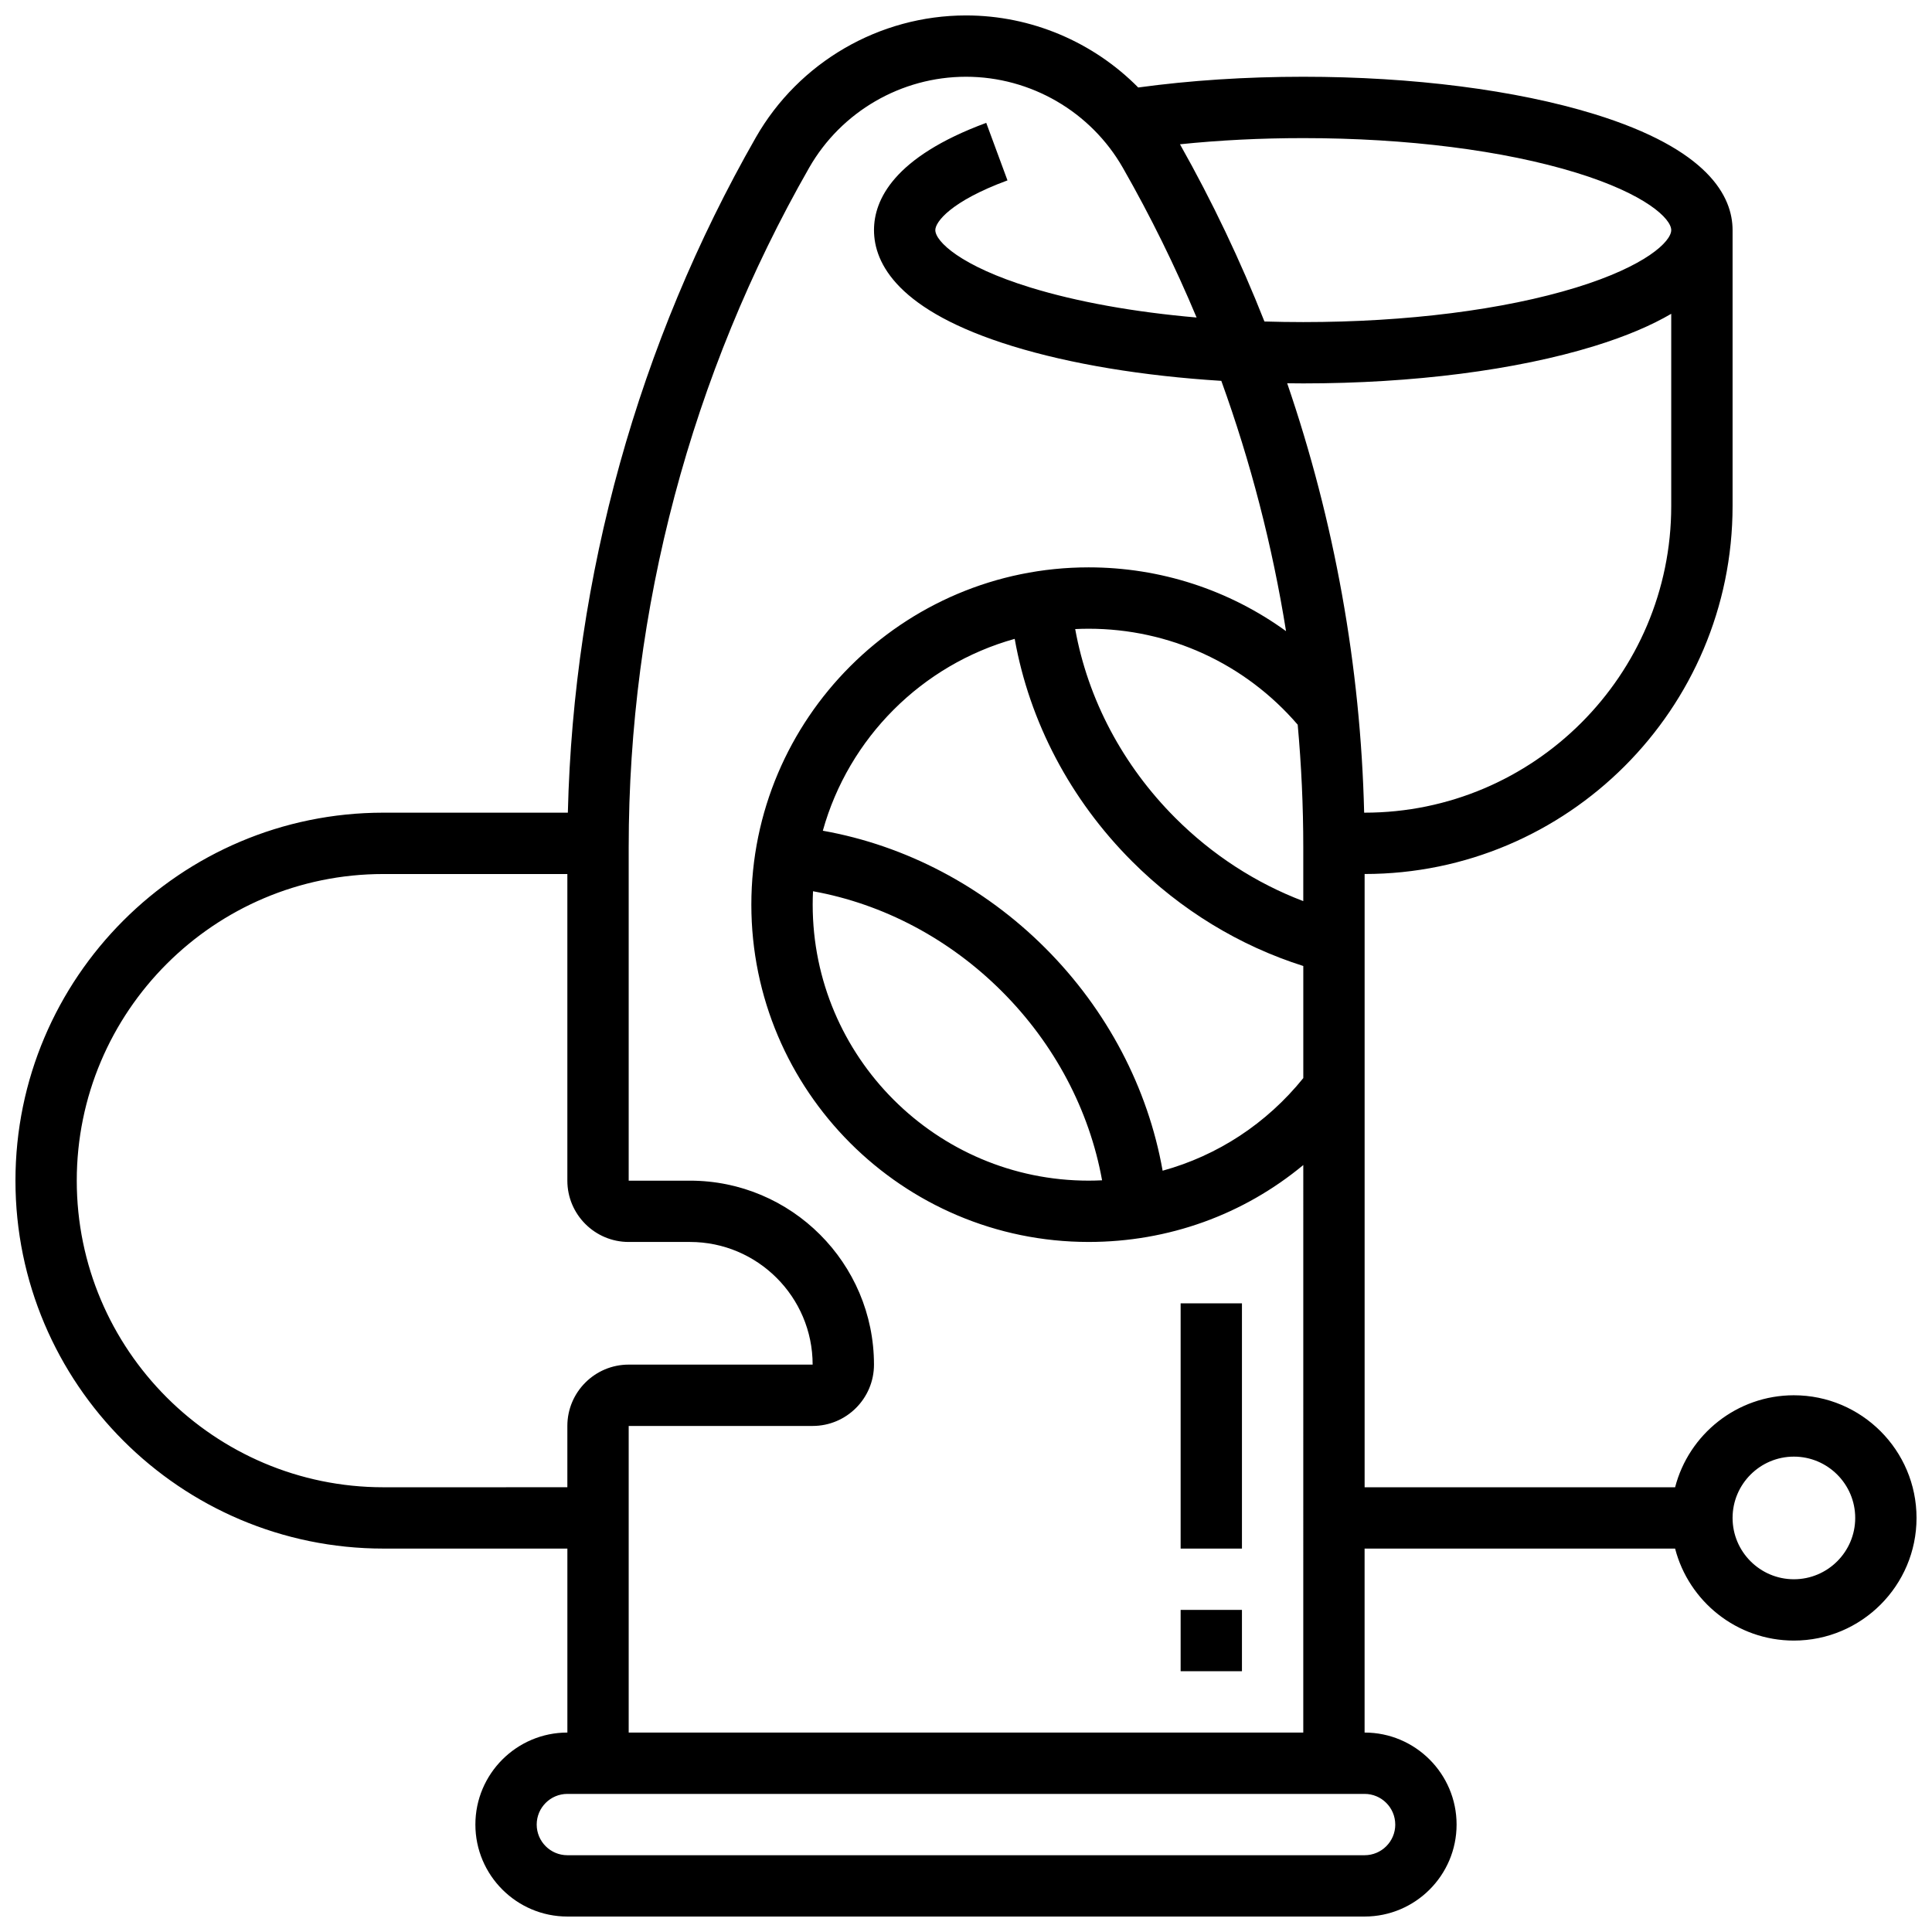<?xml version="1.0" encoding="UTF-8"?>
<!-- Uploaded to: SVG Repo, www.svgrepo.com, Generator: SVG Repo Mixer Tools -->
<svg width="800px" height="800px" version="1.1" viewBox="144 144 512 512" xmlns="http://www.w3.org/2000/svg">
 <defs>
  <clipPath id="a">
   <path d="m148.09 148.09h503.81v503.81h-503.81z"/>
  </clipPath>
 </defs>
 <path d="m456.88 489.4h16.25v64.992h-16.25z"/>
 <path d="m456.88 570.64h16.25v16.25h-16.25z"/>
 <g clip-path="url(#a)">
  <path d="m619.4 513.76c-15.117 0-27.859 10.375-31.477 24.379h-82.285v-162.52c53.77 0 97.512-43.742 97.512-97.512v-73.133c0-8.879-6.363-21.422-36.676-30.75-20.707-6.371-48.086-9.883-77.09-9.883-15.262 0-29.949 0.965-43.746 2.844-11.902-12.035-28.305-19.094-45.637-19.094-22.957 0-44.293 12.383-55.688 32.316-31.168 54.543-48.309 116.23-49.828 178.96h-48.879c-53.77 0-97.512 43.742-97.512 97.512 0 53.77 43.742 97.512 97.512 97.512h48.754v48.754c-13.441 0-24.379 10.938-24.379 24.379 0 13.441 10.938 24.379 24.379 24.379h211.27c13.441 0 24.379-10.938 24.379-24.379 0-13.441-10.938-24.379-24.379-24.379v-48.754h82.289c3.617 14.004 16.359 24.379 31.477 24.379 17.922 0 32.504-14.582 32.504-32.504s-14.582-32.504-32.504-32.504zm-259.94-133.57c18.59 3.356 36.125 12.609 50.059 26.543 13.934 13.934 23.184 31.469 26.543 50.059-1.18 0.055-2.367 0.09-3.559 0.09-40.324 0-73.133-32.809-73.133-73.133-0.004-1.191 0.031-2.379 0.09-3.559zm92.648 74.059c-3.891-21.961-14.734-42.641-31.098-59.008-16.352-16.352-37.012-27.188-58.953-31.09 6.852-24.594 26.254-43.996 50.848-50.848 3.902 21.941 14.738 42.602 31.09 58.953 12.887 12.891 28.477 22.391 45.391 27.742v29.707c-9.754 12.082-22.73 20.539-37.277 24.543zm37.273-85.738v14.293c-12.543-4.762-24.117-12.254-33.898-22.035-13.934-13.934-23.188-31.473-26.543-50.059 1.18-0.059 2.363-0.09 3.559-0.09 21.414 0 41.473 9.238 55.406 25.43 0.977 10.77 1.477 21.602 1.477 32.461zm16.254-9.141h-0.121c-0.941-38.816-7.867-77.227-20.395-113.8 1.418 0.02 2.836 0.035 4.262 0.035 29.004 0 56.383-3.508 77.086-9.879 8.605-2.648 15.277-5.555 20.426-8.566v50.949c0 44.805-36.453 81.258-81.258 81.258zm56.055-169.61c18.492 5.691 25.203 12.219 25.203 15.219s-6.711 9.527-25.203 15.219c-19.199 5.906-44.879 9.156-72.309 9.156-3.461 0-6.898-0.055-10.293-0.156-6.359-16.113-13.836-31.809-22.383-46.965 10.453-1.078 21.387-1.633 32.676-1.633 27.43 0 53.109 3.254 72.309 9.16zm-316.09 348.38c-44.805 0-81.258-36.453-81.258-81.258 0-44.805 36.453-81.258 81.258-81.258h48.754v81.258c0 8.961 7.293 16.25 16.25 16.25h16.25c17.922 0 32.504 14.582 32.504 32.504h-48.754c-8.961 0-16.25 7.293-16.25 16.25v16.25zm268.16 89.387c0 4.481-3.644 8.125-8.125 8.125h-211.28c-4.481 0-8.125-3.644-8.125-8.125 0-4.481 3.644-8.125 8.125-8.125h211.27c4.484-0.004 8.129 3.644 8.129 8.125zm-203.15-24.379v-81.258h48.754c8.961 0 16.25-7.293 16.25-16.25 0-26.883-21.871-48.754-48.754-48.754h-16.25v-88.375c0-63.043 16.531-125.3 47.812-180.04 8.5-14.887 24.434-24.133 41.574-24.133s33.07 9.246 41.574 24.129c7.336 12.84 13.852 26.094 19.539 39.676-16.527-1.438-31.641-4.141-44.039-7.953-18.488-5.691-25.203-12.219-25.203-15.219 0-2.113 3.996-7.582 19.125-13.168l-5.629-15.246c-24.586 9.078-29.746 20.461-29.746 28.414 0 8.879 6.363 21.422 36.676 30.75 15.441 4.75 34.598 7.91 55.367 9.207 7.785 21.516 13.535 43.73 17.152 66.328-15.055-10.902-33.242-16.902-52.312-16.902-49.285 0-89.387 40.098-89.387 89.387 0 49.285 40.098 89.387 89.387 89.387 21.176 0 41.059-7.258 56.883-20.383l-0.004 150.4zm308.79-40.629c-8.961 0-16.25-7.293-16.25-16.25 0-8.961 7.293-16.25 16.25-16.25 8.961 0 16.25 7.293 16.25 16.25 0.004 8.957-7.289 16.25-16.25 16.25z"/>
 </g>
</svg>